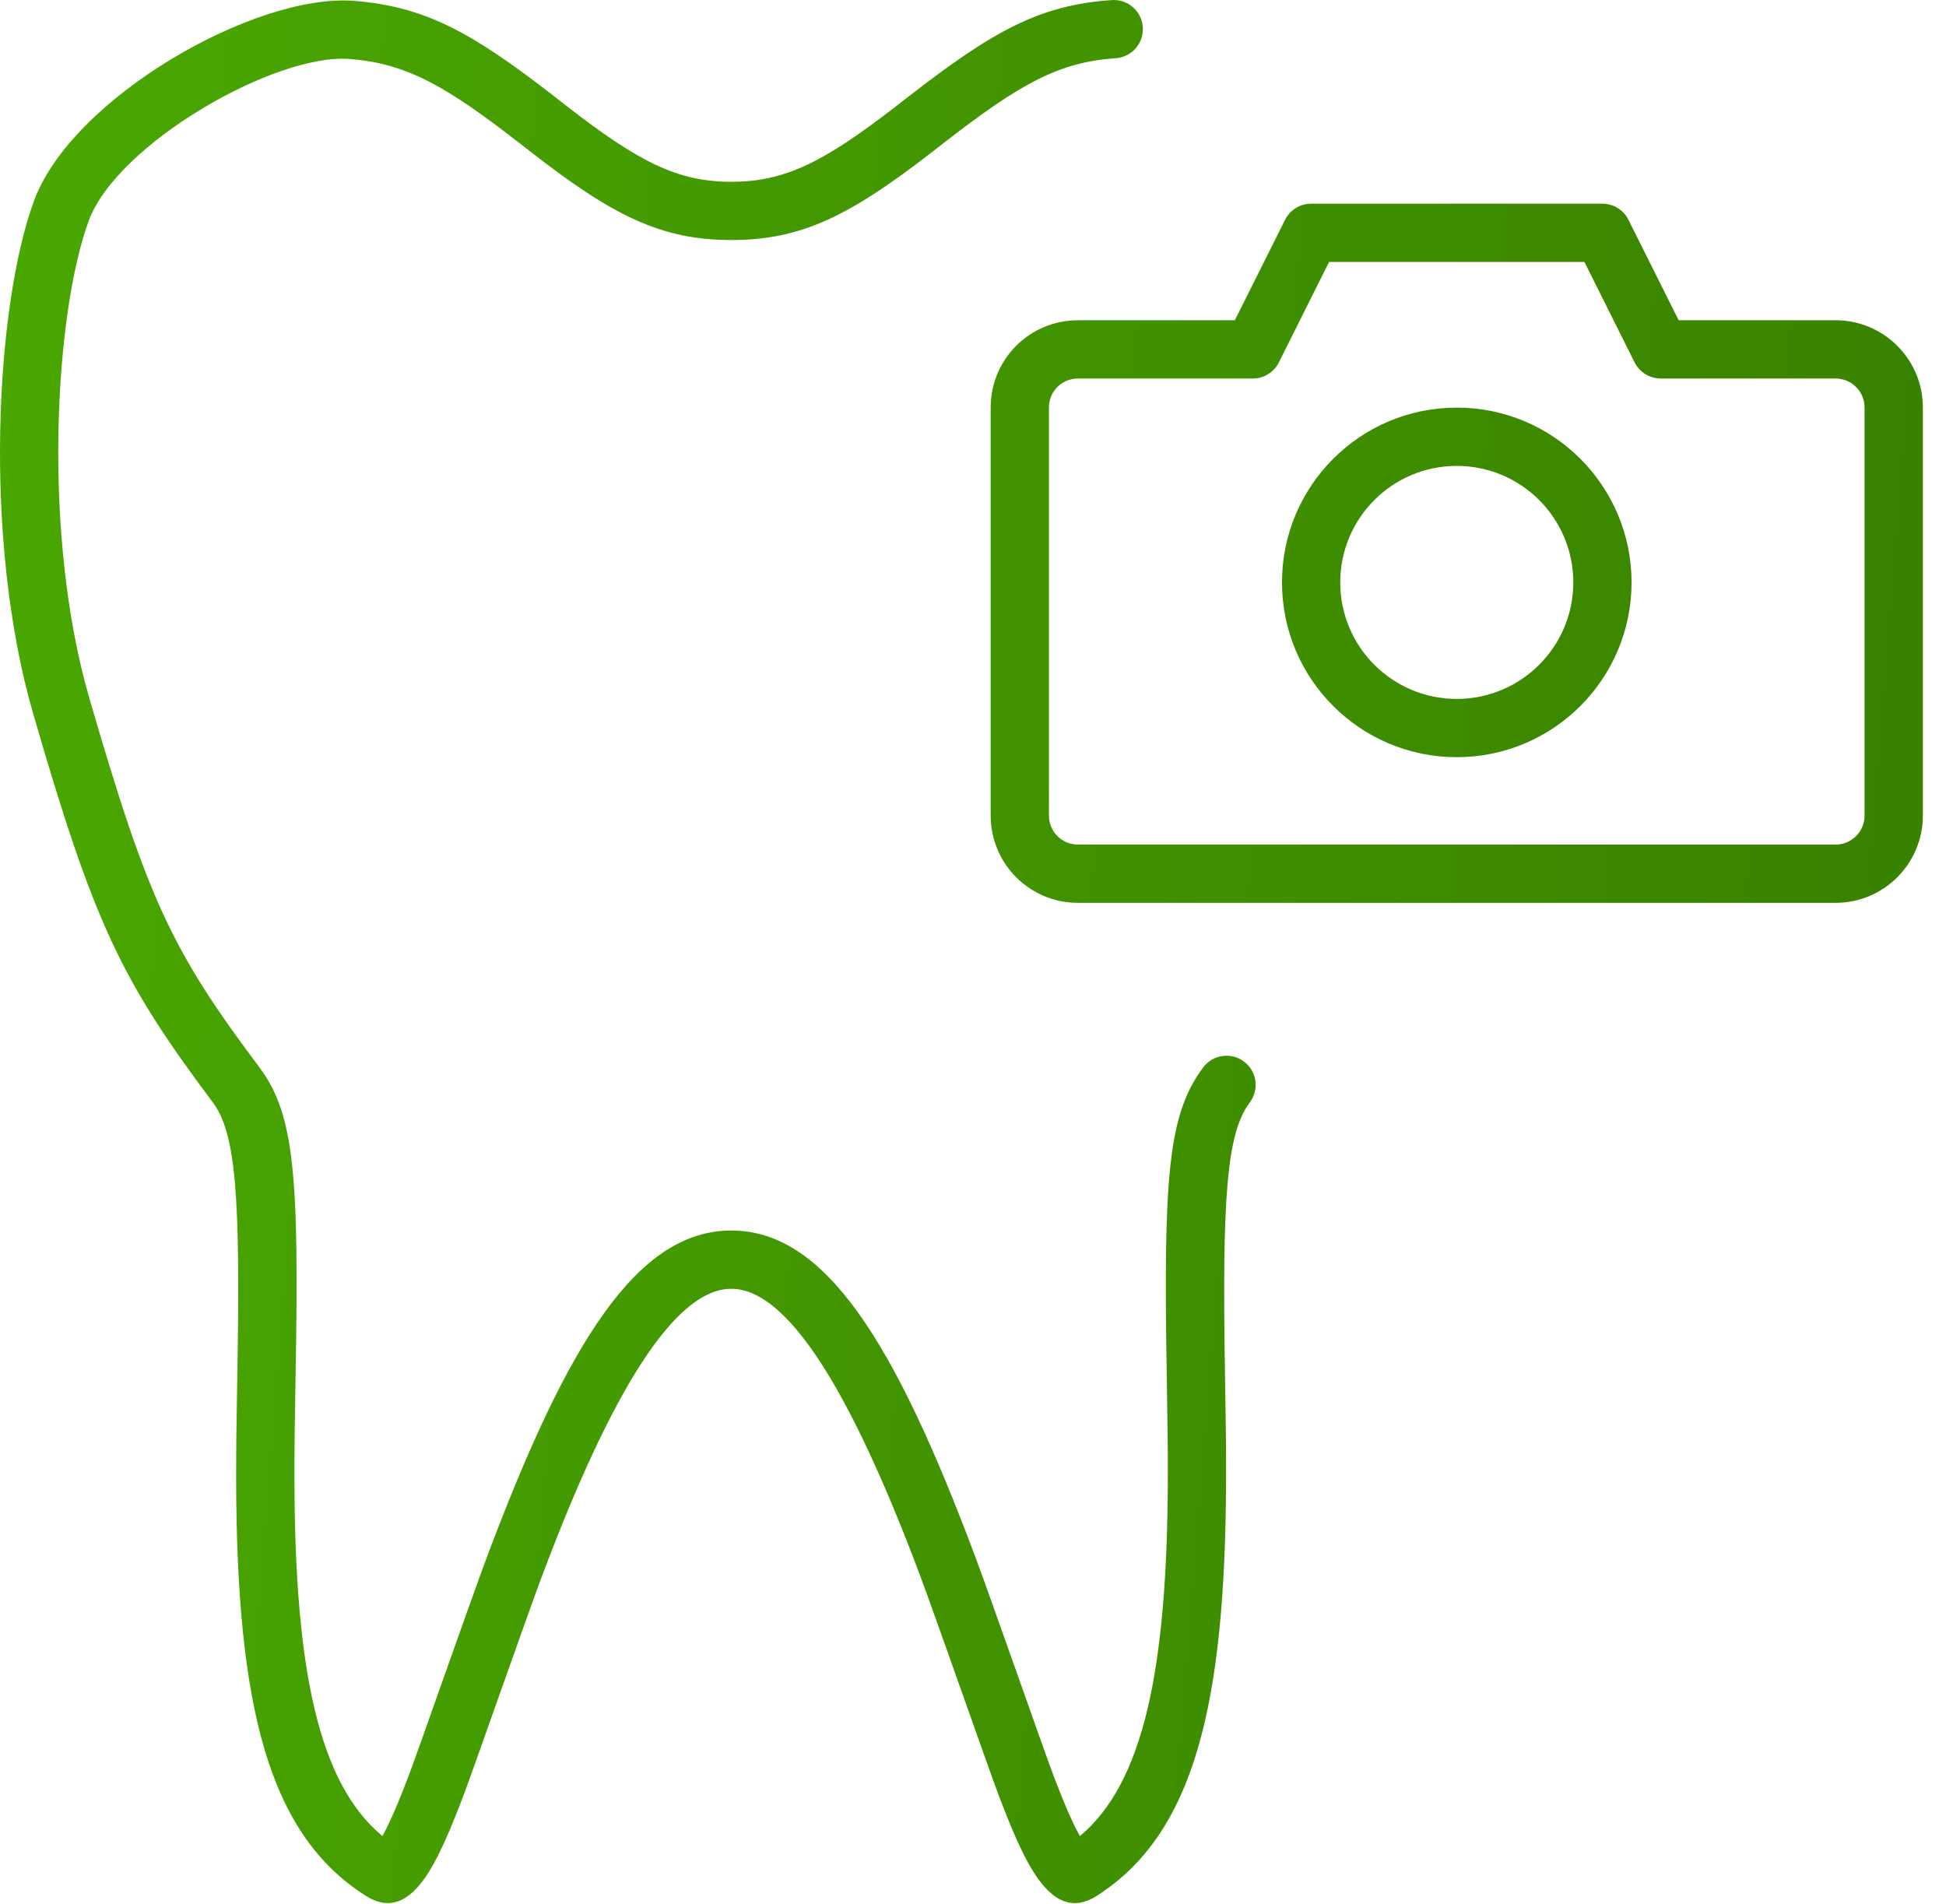 <?xml version="1.0" encoding="UTF-8"?> <svg xmlns="http://www.w3.org/2000/svg" width="46" height="45" viewBox="0 0 46 45" fill="none"><g clip-path="url(#clip0_8_1872)"><path d="M43.388 7.57C44.528 7.57 45.453 8.492 45.453 9.632V19.279C45.453 20.417 44.528 21.341 43.393 21.341H25.478C24.34 21.341 23.418 20.418 23.418 19.279V9.632C23.418 8.491 24.338 7.57 25.482 7.57H29.189L30.376 5.196C30.493 4.963 30.731 4.815 30.992 4.815H37.878C38.139 4.815 38.377 4.963 38.494 5.196L39.681 7.57H43.388ZM30.231 8.566C30.114 8.799 29.876 8.947 29.615 8.947H25.482C25.099 8.947 24.795 9.252 24.795 9.632V19.279C24.795 19.658 25.101 19.964 25.478 19.964H43.393C43.767 19.964 44.075 19.656 44.075 19.279V9.632C44.075 9.254 43.768 8.947 43.388 8.947H39.255C38.995 8.947 38.756 8.799 38.639 8.566L37.453 6.192H31.418L30.231 8.566ZM34.435 17.898C32.154 17.898 30.304 16.049 30.304 13.767C30.304 11.485 32.154 9.635 34.435 9.635C36.717 9.635 38.567 11.485 38.567 13.767C38.567 16.049 36.717 17.898 34.435 17.898ZM34.435 16.521C35.956 16.521 37.19 15.288 37.19 13.767C37.19 12.246 35.956 11.013 34.435 11.013C32.914 11.013 31.681 12.246 31.681 13.767C31.681 15.288 32.914 16.521 34.435 16.521ZM27.605 35.002C27.607 34.305 27.601 33.714 27.58 32.522C27.501 27.835 27.606 26.346 28.442 25.23C28.671 24.926 29.102 24.865 29.406 25.093C29.711 25.321 29.772 25.753 29.544 26.057C28.993 26.792 28.887 28.304 28.957 32.498C28.978 33.7 28.985 34.298 28.982 35.006C28.963 40.281 28.235 43.344 25.92 44.817C25.284 45.221 24.792 44.855 24.387 44.179C24.159 43.801 23.917 43.251 23.618 42.465C23.37 41.813 22.133 38.267 21.757 37.263C20.1 32.84 18.609 30.464 17.287 30.464C15.963 30.464 14.469 32.842 12.809 37.263C12.427 38.282 11.19 41.824 10.949 42.459C10.651 43.244 10.41 43.793 10.184 44.172C9.781 44.851 9.296 45.219 8.658 44.819C6.326 43.356 5.596 40.288 5.582 35C5.581 34.292 5.588 33.693 5.61 32.496C5.685 28.301 5.58 26.79 5.03 26.057C2.842 23.14 2.214 21.795 0.788 16.884C-0.418 12.728 -0.099 7.209 0.803 4.749C1.697 2.312 6.033 -0.168 8.376 0.021C10.052 0.156 11.15 0.759 13.123 2.294C13.27 2.409 13.345 2.467 13.415 2.522C15.097 3.827 16.017 4.297 17.287 4.297C18.568 4.297 19.492 3.822 21.214 2.486C21.341 2.387 21.341 2.387 21.47 2.287C23.484 0.721 24.587 0.118 26.28 0.002C26.659 -0.024 26.988 0.262 27.014 0.642C27.04 1.021 26.754 1.35 26.374 1.376C25.04 1.467 24.124 1.968 22.315 3.374C22.187 3.474 22.187 3.474 22.058 3.574C20.109 5.086 18.965 5.674 17.287 5.674C15.622 5.674 14.479 5.091 12.571 3.61C12.499 3.554 12.423 3.495 12.277 3.381C10.505 2.002 9.592 1.5 8.265 1.394C6.513 1.253 2.766 3.395 2.096 5.223C1.291 7.418 0.99 12.638 2.111 16.5C3.493 21.261 4.052 22.457 6.132 25.23C6.968 26.345 7.071 27.832 6.987 32.521C6.965 33.709 6.958 34.301 6.96 34.996C6.971 39.479 7.535 42.157 9.04 43.4C9.207 43.102 9.41 42.632 9.662 41.97C9.894 41.358 11.129 37.819 11.52 36.779C13.425 31.704 15.07 29.087 17.287 29.087C19.504 29.087 21.144 31.702 23.047 36.78C23.431 37.804 24.666 41.347 24.905 41.976C25.156 42.636 25.36 43.105 25.527 43.401C27.025 42.152 27.589 39.476 27.605 35.002Z" fill="url(#paint0_linear_8_1872)"></path></g><defs><linearGradient id="paint0_linear_8_1872" x1="-6.63" y1="21.923" x2="50.387" y2="26.48" gradientUnits="userSpaceOnUse"><stop stop-color="#4CAC01"></stop><stop offset="1" stop-color="#377D00"></stop></linearGradient><clipPath id="clip0_8_1872"><rect width="46" height="45" fill="white"></rect></clipPath></defs></svg> 